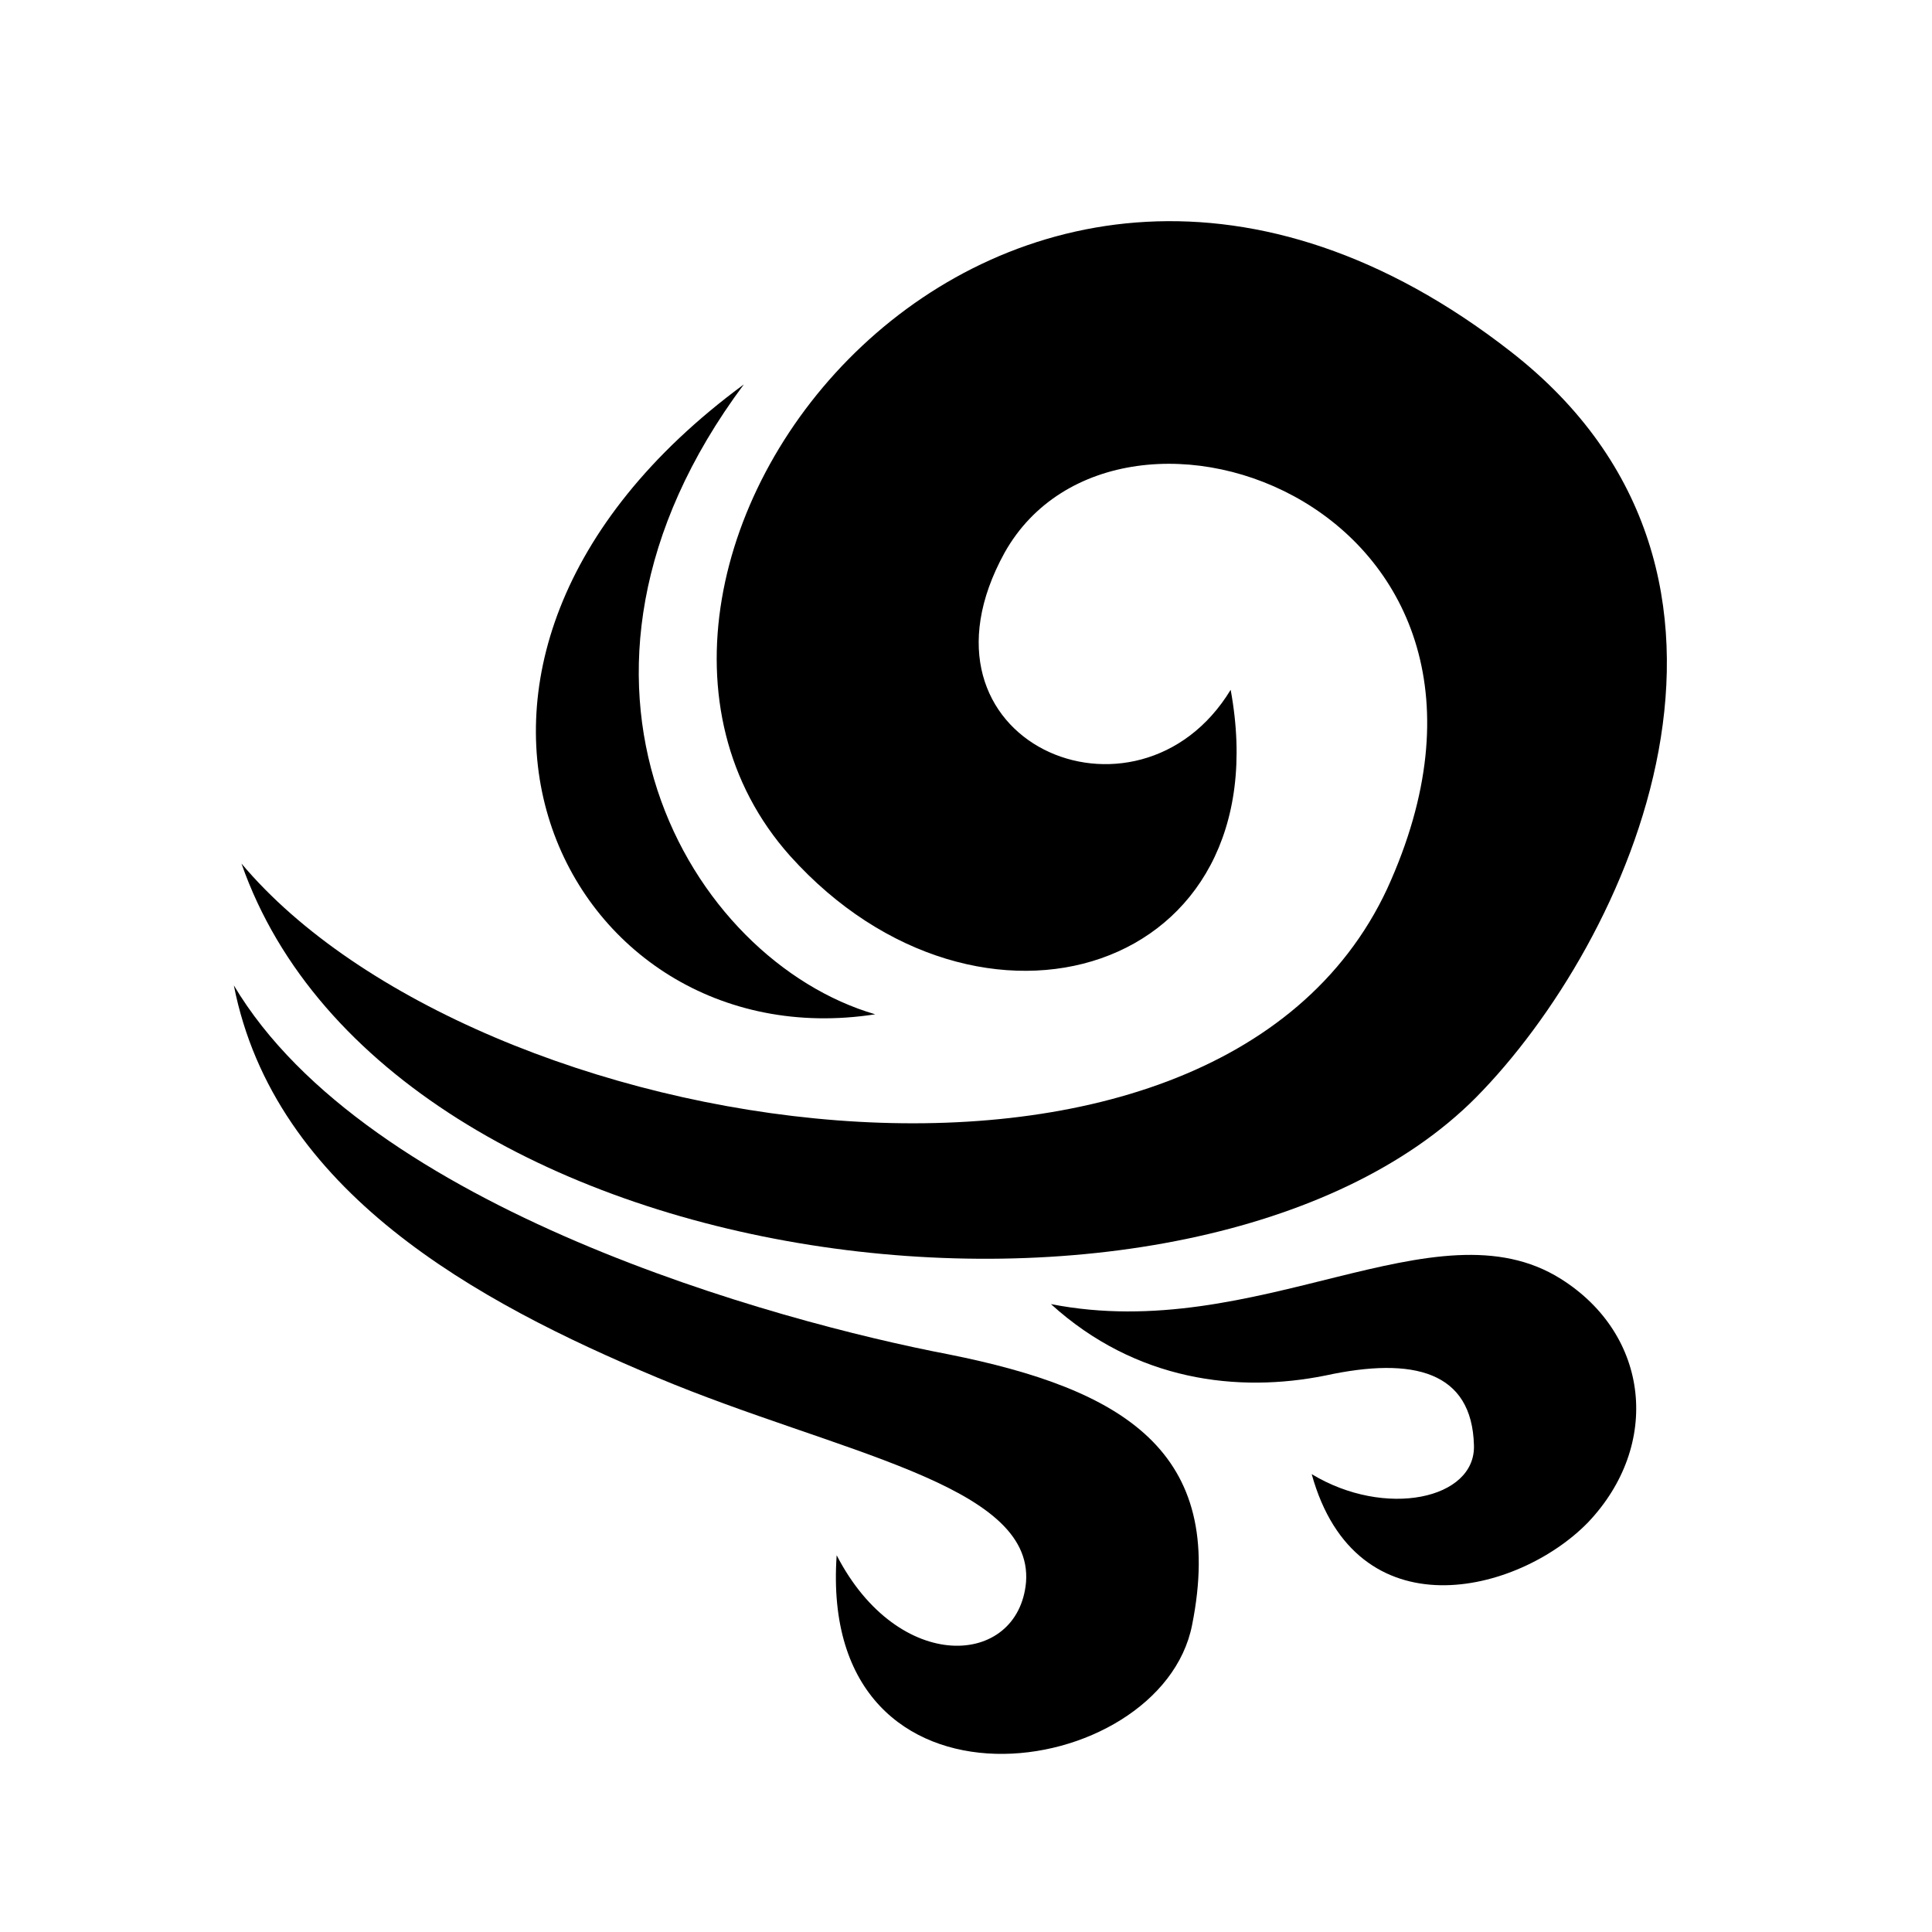 <?xml version="1.0" encoding="UTF-8"?>
<svg width="100pt" height="100pt" version="1.1" viewBox="0 0 100 100" xmlns="http://www.w3.org/2000/svg">
 <g>
  <path d="m12.5 44.699c12.102 14.402 50.301 20.602 59.301 1.301 9-19.699-13.902-27.898-19.801-17.398-5.398 9.801 6.898 15 11.699 7.102 2.699 14.699-13 19.5-22.801 8.602-13.398-15.004 10.902-46.703 37.301-26.105 14.898 11.602 6.102 30.602-1.801 38.602-14.398 14.5-56.199 9.898-63.898-12.102z"/>
  <path d="m12.102 51c6.898 11.602 28.102 17.398 37 19.102 9 1.801 14.398 5 12.602 14-1.602 8.199-19.398 10.801-18.398-3.602 3.199 6.199 9.398 5.801 9.801 1.398 0.398-5.102-9.801-6.699-19.102-10.602-9.305-3.898-19.805-9.598-21.902-20.297z"/>
  <path d="m54.398 67.5c10.699 2.102 19.898-5.398 26.398-1.301 4.602 2.898 5.199 8.602 1.398 12.602-3.602 3.699-12 5.801-14.301-2.5 3.801 2.301 8.5 1.301 8.398-1.5-0.102-3.801-3.102-4.602-7.699-3.602-4.492 0.902-9.793 0.301-14.195-3.699z"/>
  <path d="m38.5 19.898c-19.699 14.5-9.301 35.102 6.801 32.602-9.602-2.801-18.199-17.301-6.801-32.602z"/>
 </g>
</svg>
